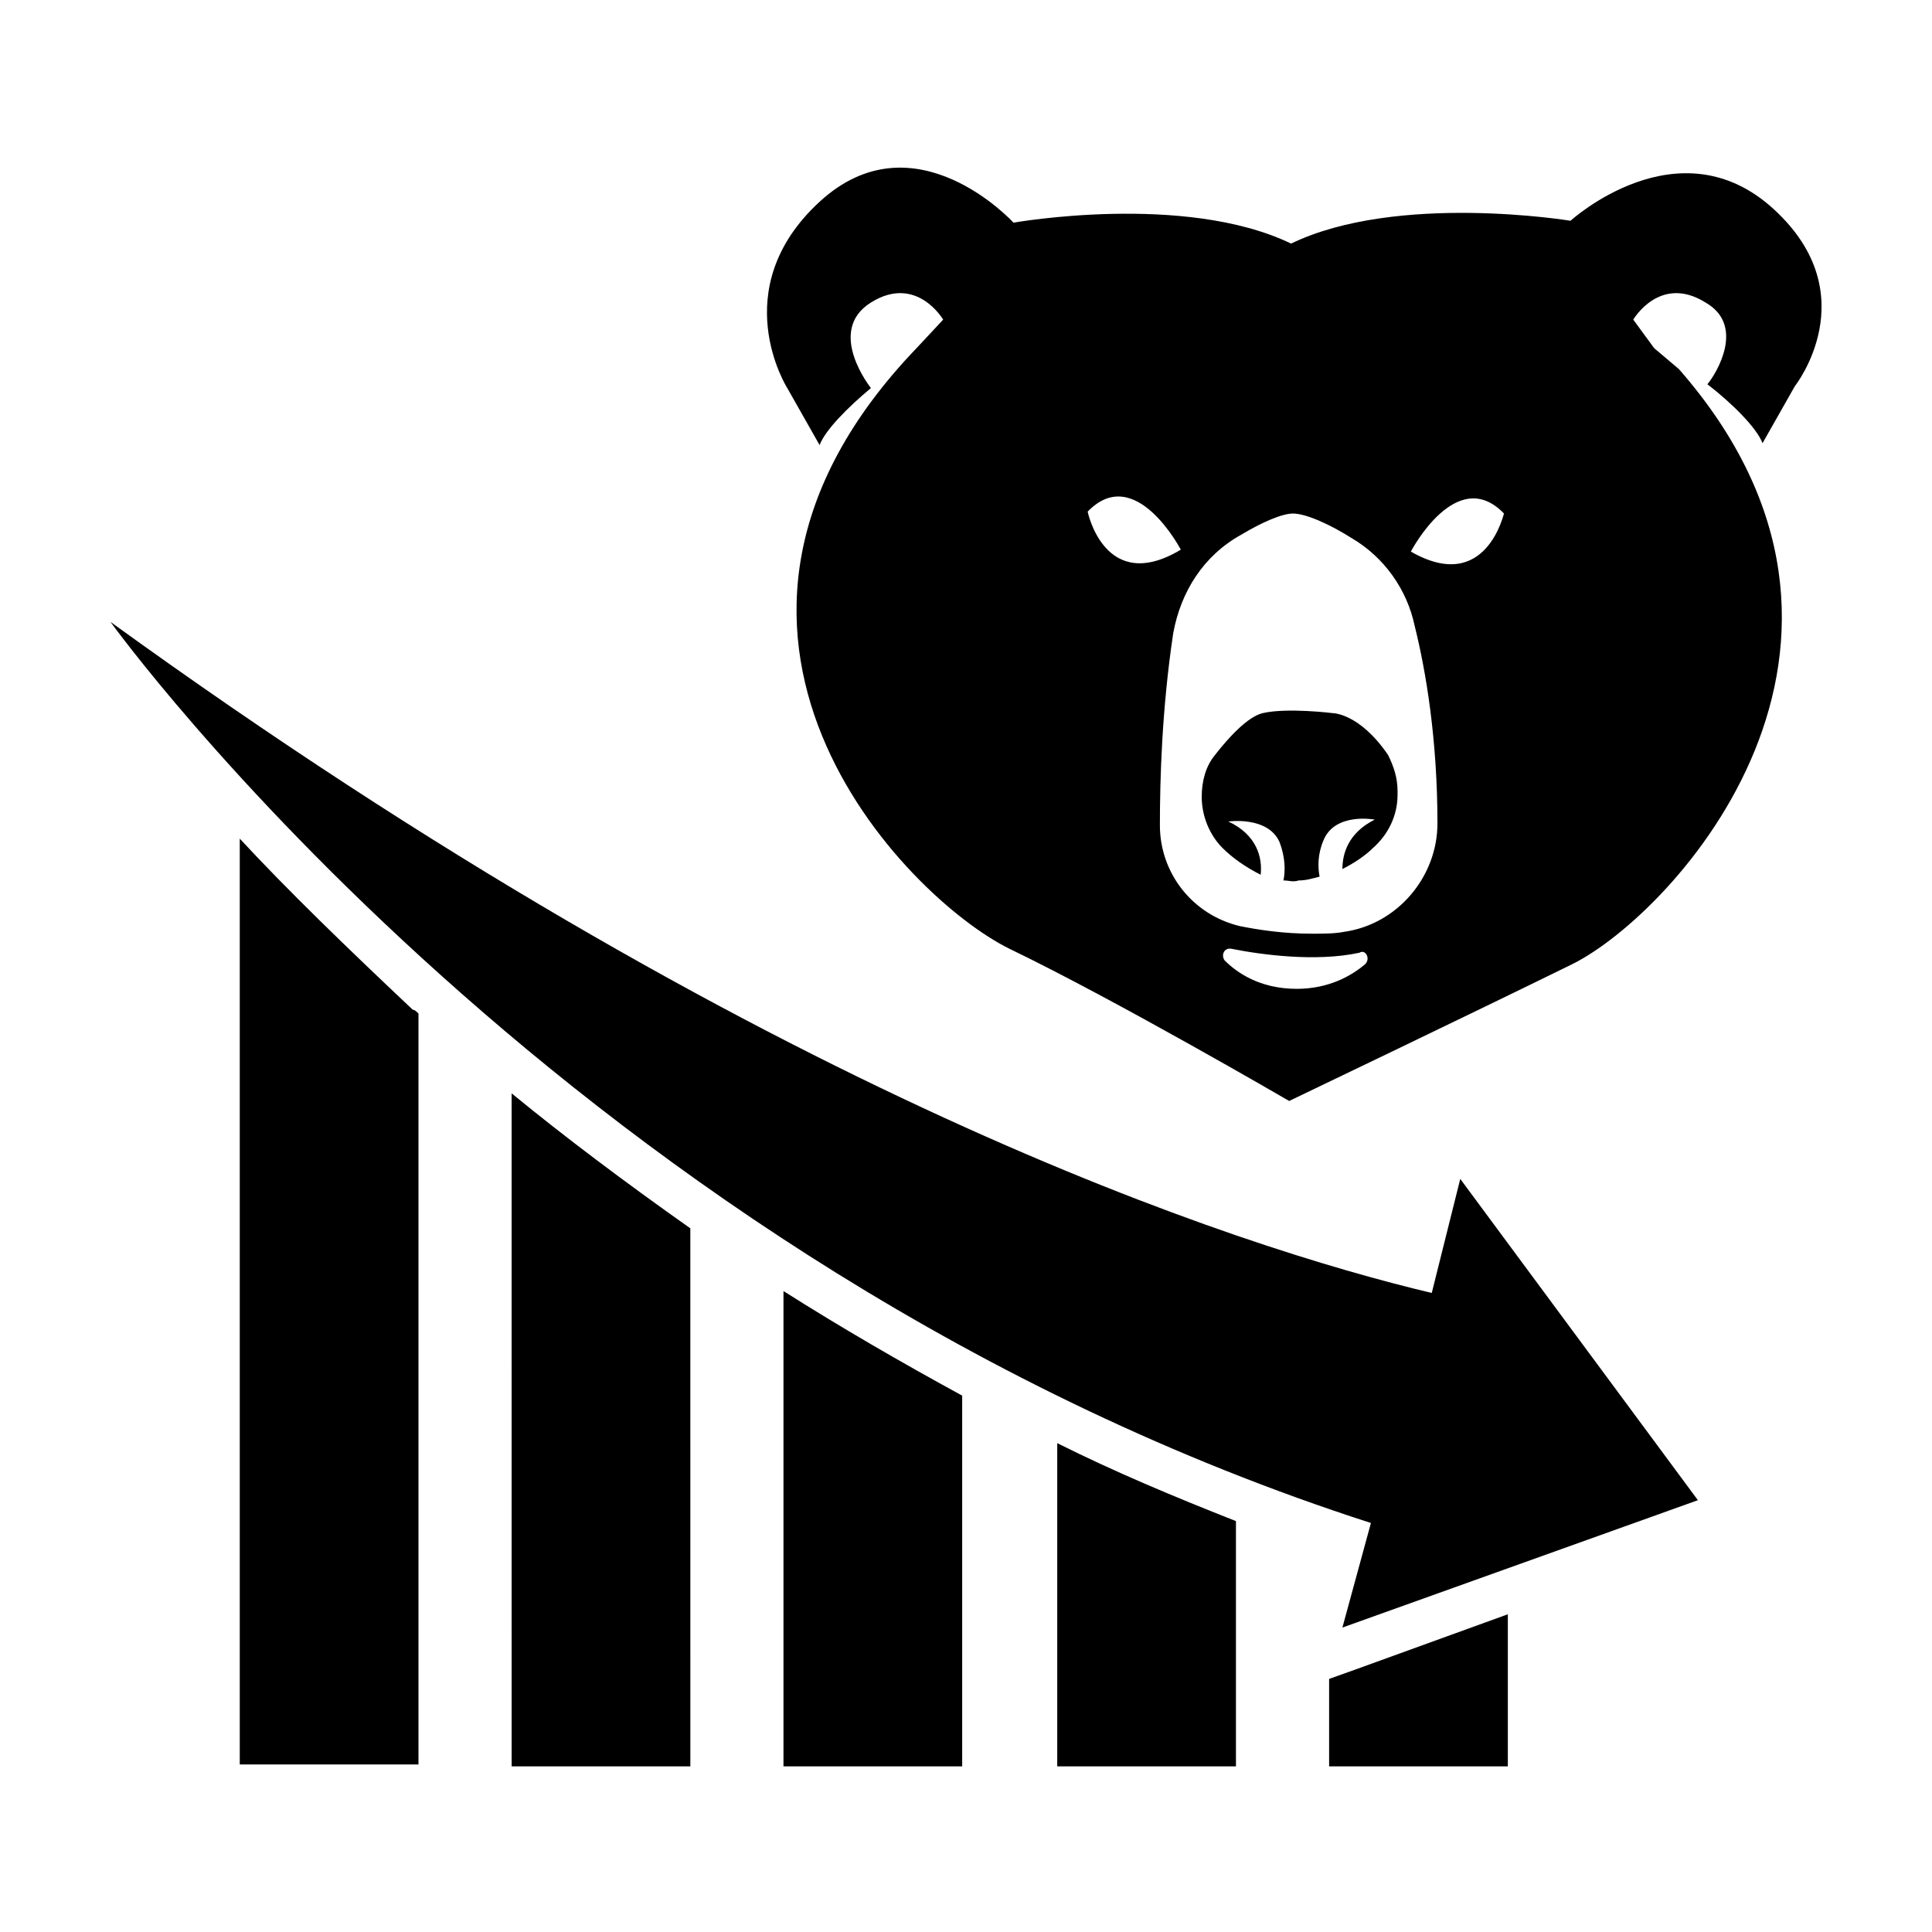 <?xml version="1.0" encoding="UTF-8"?>
<!-- The Best Svg Icon site in the world: iconSvg.co, Visit us! https://iconsvg.co -->
<svg fill="#000000" width="800px" height="800px" version="1.1" viewBox="144 144 512 512" xmlns="http://www.w3.org/2000/svg">
 <g>
  <path d="m497.23 332.99s-12.09-1.512-18.641 0c-4.031 1.008-9.07 6.551-12.594 11.082-2.519 3.023-3.527 7.055-3.527 11.082 0 5.039 2.016 10.078 5.543 13.602 2.519 2.519 6.047 5.039 10.078 7.055 0.504-4.535-1.008-10.578-8.566-14.105 0 0 10.578-1.512 13.602 5.543 1.512 4.031 1.512 7.559 1.008 10.078 1.512 0 2.519 0.504 4.031 0 2.016 0 3.527-0.504 5.543-1.008-0.504-2.519-0.504-6.047 1.008-9.574 3.023-7.559 13.602-5.543 13.602-5.543-7.055 3.527-8.566 9.07-8.566 13.098 3.023-1.512 6.047-3.527 8.062-5.543 4.031-3.527 6.551-8.566 6.551-14.105v-1.008c0-3.527-1.008-6.551-2.519-9.574-7.562-11.078-14.613-11.078-14.613-11.078z"/>
  <path d="m611.09 261.45 8.566-15.113s19.145-24.184-5.543-46.855c-25.191-23.176-53.906 3.023-53.906 3.023s-45.848-7.555-74.062 6.047c-28.215-13.602-73.555-5.543-73.555-5.543s-26.199-28.719-51.387-5.543c-25.191 23.176-8.566 49.375-8.566 49.375l8.566 15.113c1.512-4.031 7.559-10.078 13.602-15.113 0 0-12.09-15.113 0-22.672 12.09-7.559 19.145 4.535 19.145 4.535l-7.055 7.559c-72.043 75.066-3.023 145.6 24.688 159.2 28.215 13.602 74.059 40.305 74.059 40.305s47.359-22.672 75.066-36.273c27.207-13.602 92.195-84.641 28.215-157.69l-6.551-5.543-5.539-7.559s7.055-12.09 19.145-4.535c10.578 6.047 3.023 18.641 0.504 21.664 6.551 5.039 13.098 11.59 14.609 15.617zm-178.85 18.141c12.594-13.098 24.688 10.078 24.688 10.078-20.152 12.086-24.688-10.078-24.688-10.078zm73.555 119.91c-3.527 3.023-9.574 6.551-18.137 6.551-10.078 0-16.121-4.535-19.145-7.559-1.008-1.512 0-3.527 2.016-3.023 7.559 1.512 22.168 3.527 33.754 1.008 1.512-1.008 3.023 1.512 1.512 3.023zm-5.539-8.566c-2.519 0.504-5.543 0.504-8.566 0.504-7.559 0-14.105-1.008-19.145-2.016-12.594-3.023-21.16-14.105-21.16-26.703 0-12.09 0.504-30.73 3.527-50.883 2.016-11.082 8.062-20.656 18.137-26.199 5.039-3.023 10.578-5.543 13.602-5.543 3.527 0 10.078 3.023 15.617 6.551 8.566 5.039 14.609 13.602 16.625 23.176 3.023 12.09 6.047 30.23 6.047 52.395 0 14.109-10.578 26.703-24.684 28.719zm17.633-100.76s12.09-23.176 24.688-10.078c0-0.5-4.535 21.664-24.688 10.078z"/>
  <path d="m523.43 486.65c-50.887-12.09-176.84-52.395-350.15-177.84 0 0 122.93 170.79 334.03 238.8l-7.559 27.711 94.211-33.754-62.977-85.145z"/>
  <path d="m279.59 612.1h47.359l-0.004-142.58c-17.129-12.09-33.25-24.184-47.359-35.77z"/>
  <path d="m351.63 612.1h47.359v-98.242c-16.625-9.07-32.242-18.137-47.359-27.711z"/>
  <path d="m424.18 612.1h47.359v-64.992c-16.625-6.551-32.242-13.098-47.359-20.656z"/>
  <path d="m496.23 588.93v23.176h47.359v-40.305l-40.305 14.609z"/>
  <path d="m207.54 366.24v245.36h47.359v-199c-0.504-0.504-1.008-1.008-1.512-1.008-17.633-16.625-33.254-31.738-45.848-45.344z"/>
 </g>
</svg>